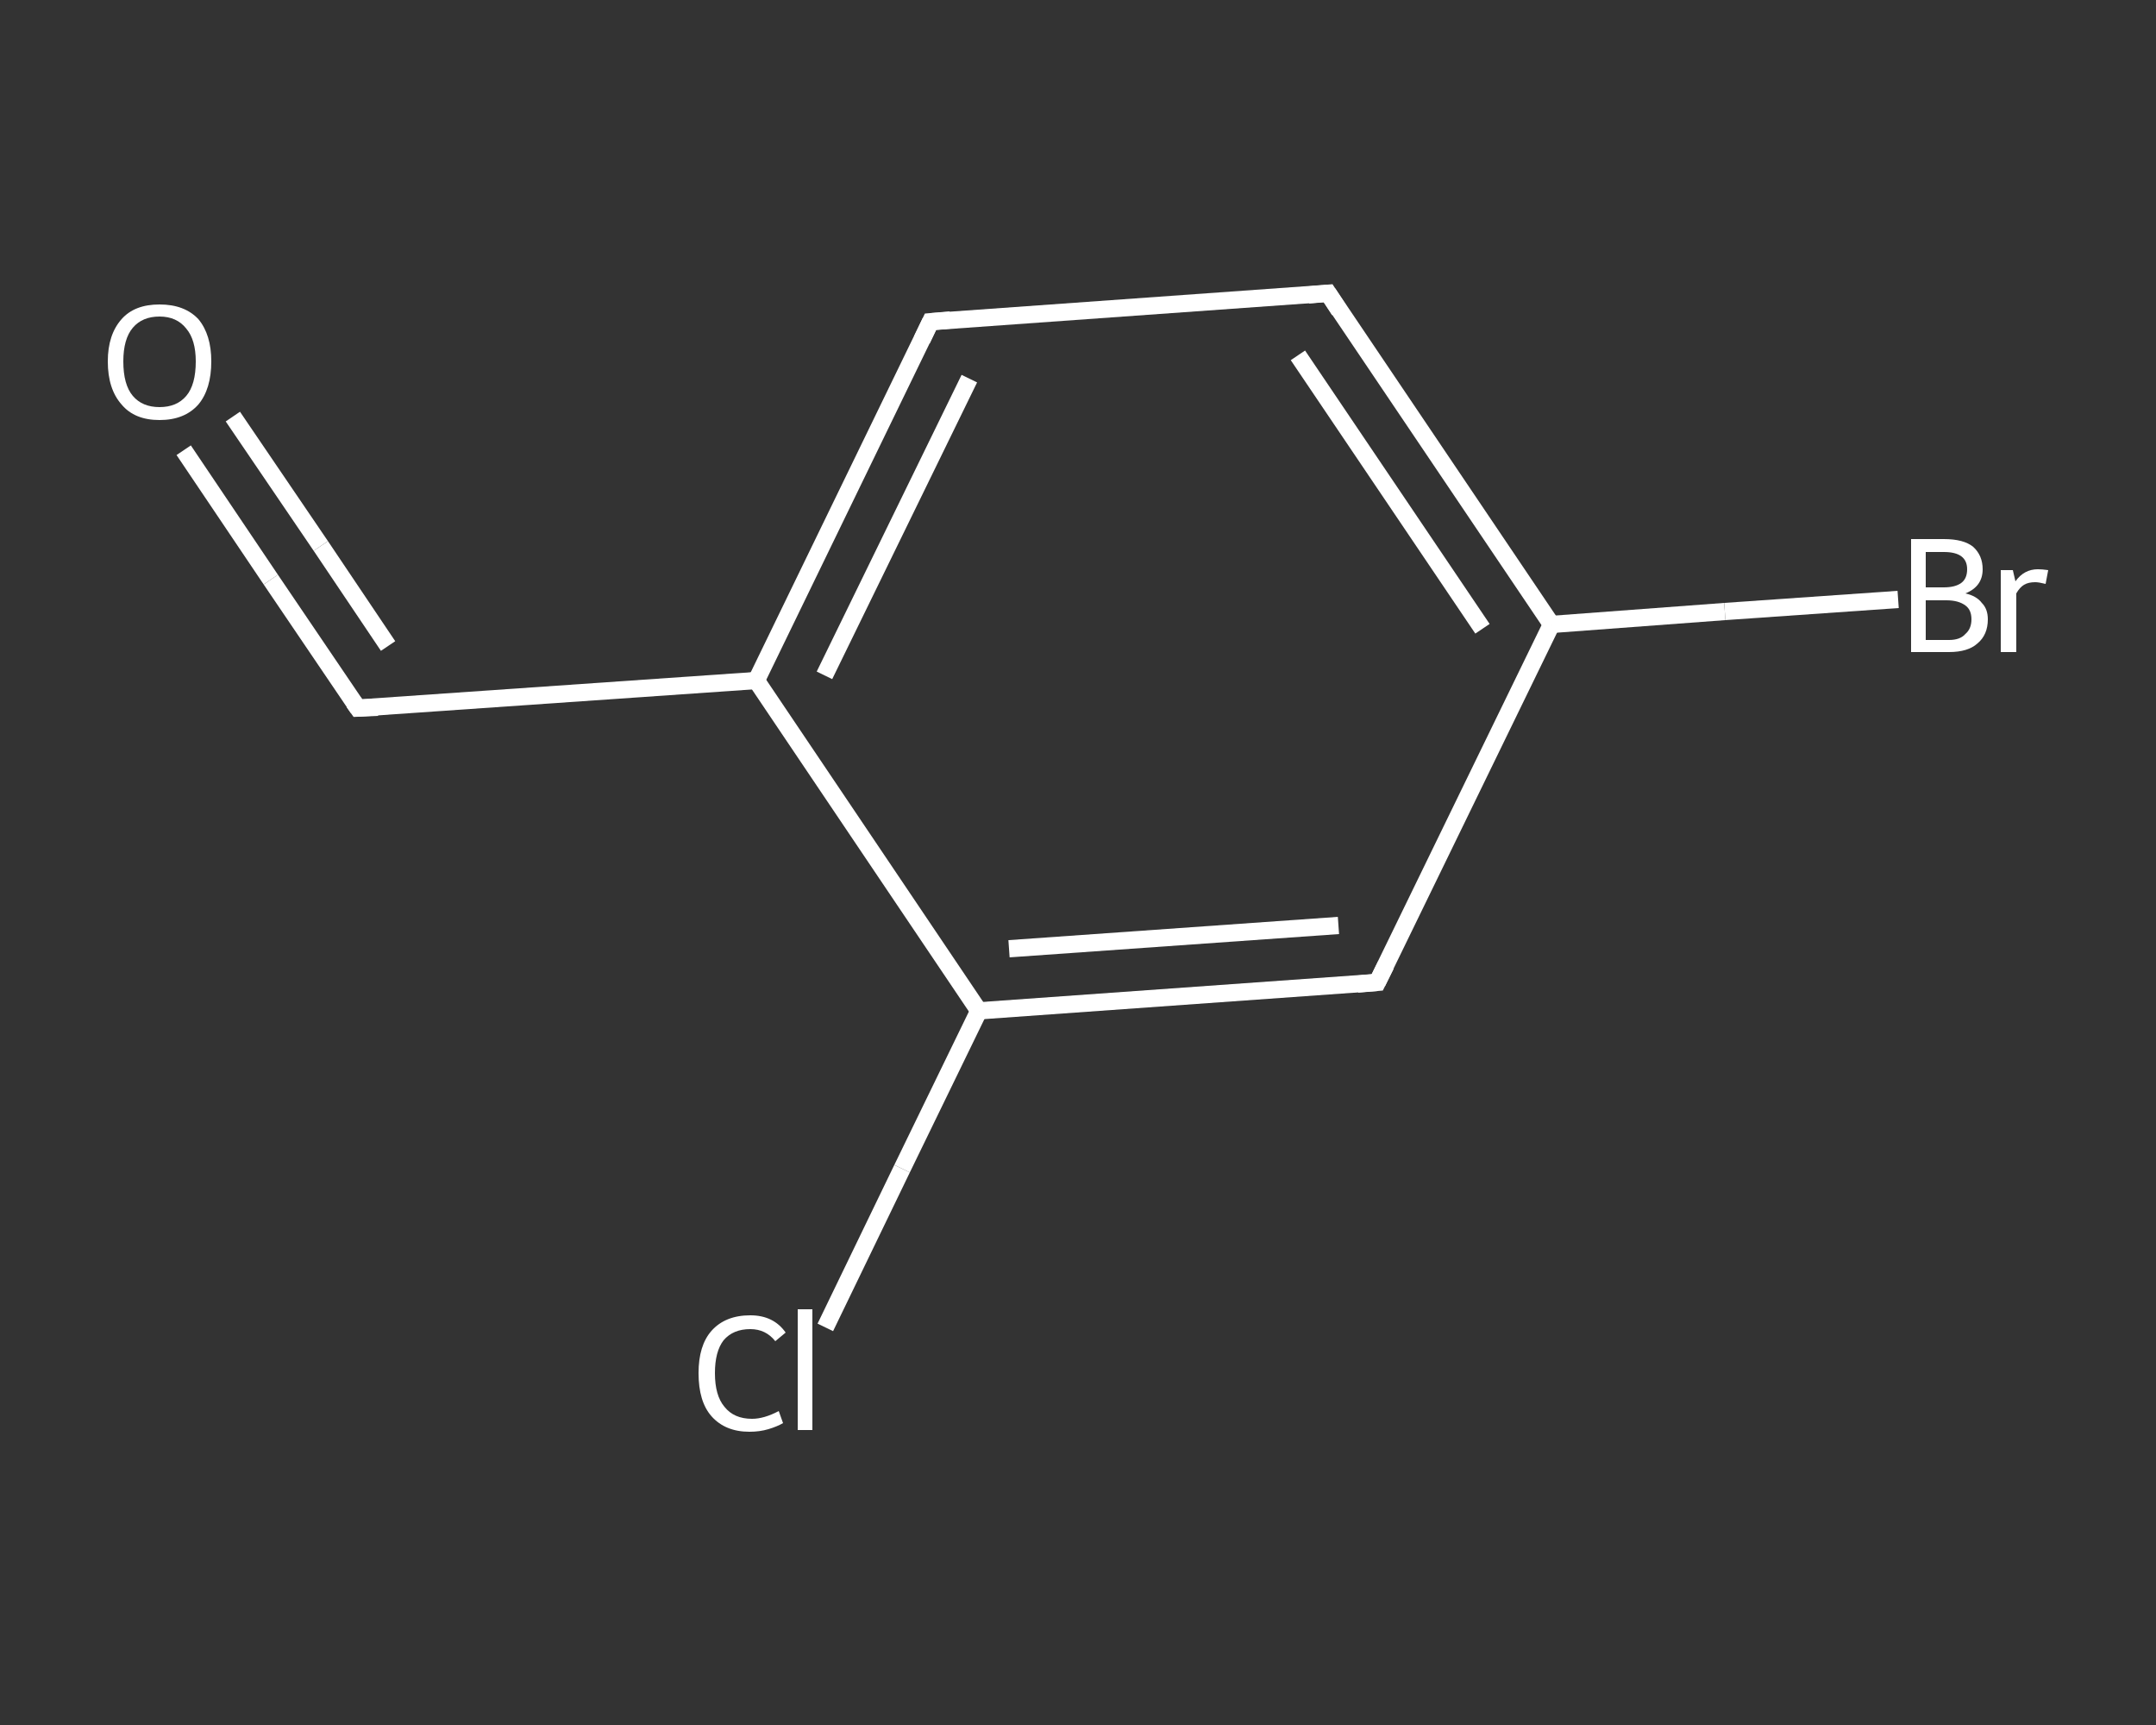 <?xml version='1.0' encoding='iso-8859-1'?>
<svg version='1.1' baseProfile='full'
              xmlns='http://www.w3.org/2000/svg'
                      xmlns:rdkit='http://www.rdkit.org/xml'
                      xmlns:xlink='http://www.w3.org/1999/xlink'
                  xml:space='preserve'
width='250px' height='200px' viewBox='0 0 250 200'>
<rect x="0" y="0" width="250" height="200" fill="#333333" stroke="none"/>
<!-- END OF HEADER -->
<rect style='opacity:1.0;fill:transparent;stroke:none' width='250.0' height='200.0' x='0.0' y='0.0'> </rect>
<path class='bond-0 atom-0 atom-1' d='M 21.3,52.2 L 31.4,67.2' style='fill:none;fill-rule:evenodd;stroke:#FFFFFF;stroke-width:2.0px;stroke-linecap:butt;stroke-linejoin:miter;stroke-opacity:1' />
<path class='bond-0 atom-0 atom-1' d='M 31.4,67.2 L 41.5,82.1' style='fill:none;fill-rule:evenodd;stroke:#FFFFFF;stroke-width:2.0px;stroke-linecap:butt;stroke-linejoin:miter;stroke-opacity:1' />
<path class='bond-0 atom-0 atom-1' d='M 27.0,48.3 L 37.2,63.3' style='fill:none;fill-rule:evenodd;stroke:#FFFFFF;stroke-width:2.0px;stroke-linecap:butt;stroke-linejoin:miter;stroke-opacity:1' />
<path class='bond-0 atom-0 atom-1' d='M 37.2,63.3 L 45.0,74.9' style='fill:none;fill-rule:evenodd;stroke:#FFFFFF;stroke-width:2.0px;stroke-linecap:butt;stroke-linejoin:miter;stroke-opacity:1' />
<path class='bond-1 atom-1 atom-2' d='M 41.5,82.1 L 87.7,78.9' style='fill:none;fill-rule:evenodd;stroke:#FFFFFF;stroke-width:2.0px;stroke-linecap:butt;stroke-linejoin:miter;stroke-opacity:1' />
<path class='bond-2 atom-2 atom-3' d='M 87.7,78.9 L 107.9,37.3' style='fill:none;fill-rule:evenodd;stroke:#FFFFFF;stroke-width:2.0px;stroke-linecap:butt;stroke-linejoin:miter;stroke-opacity:1' />
<path class='bond-2 atom-2 atom-3' d='M 95.6,78.3 L 112.4,43.9' style='fill:none;fill-rule:evenodd;stroke:#FFFFFF;stroke-width:2.0px;stroke-linecap:butt;stroke-linejoin:miter;stroke-opacity:1' />
<path class='bond-3 atom-3 atom-4' d='M 107.9,37.3 L 154.0,34.0' style='fill:none;fill-rule:evenodd;stroke:#FFFFFF;stroke-width:2.0px;stroke-linecap:butt;stroke-linejoin:miter;stroke-opacity:1' />
<path class='bond-4 atom-4 atom-5' d='M 154.0,34.0 L 179.9,72.4' style='fill:none;fill-rule:evenodd;stroke:#FFFFFF;stroke-width:2.0px;stroke-linecap:butt;stroke-linejoin:miter;stroke-opacity:1' />
<path class='bond-4 atom-4 atom-5' d='M 150.5,41.2 L 171.9,72.9' style='fill:none;fill-rule:evenodd;stroke:#FFFFFF;stroke-width:2.0px;stroke-linecap:butt;stroke-linejoin:miter;stroke-opacity:1' />
<path class='bond-5 atom-5 atom-6' d='M 179.9,72.4 L 200.0,70.9' style='fill:none;fill-rule:evenodd;stroke:#FFFFFF;stroke-width:2.0px;stroke-linecap:butt;stroke-linejoin:miter;stroke-opacity:1' />
<path class='bond-5 atom-5 atom-6' d='M 200.0,70.9 L 220.1,69.5' style='fill:none;fill-rule:evenodd;stroke:#FFFFFF;stroke-width:2.0px;stroke-linecap:butt;stroke-linejoin:miter;stroke-opacity:1' />
<path class='bond-6 atom-5 atom-7' d='M 179.9,72.4 L 159.7,113.9' style='fill:none;fill-rule:evenodd;stroke:#FFFFFF;stroke-width:2.0px;stroke-linecap:butt;stroke-linejoin:miter;stroke-opacity:1' />
<path class='bond-7 atom-7 atom-8' d='M 159.7,113.9 L 113.5,117.2' style='fill:none;fill-rule:evenodd;stroke:#FFFFFF;stroke-width:2.0px;stroke-linecap:butt;stroke-linejoin:miter;stroke-opacity:1' />
<path class='bond-7 atom-7 atom-8' d='M 155.2,107.3 L 117.0,110.0' style='fill:none;fill-rule:evenodd;stroke:#FFFFFF;stroke-width:2.0px;stroke-linecap:butt;stroke-linejoin:miter;stroke-opacity:1' />
<path class='bond-8 atom-8 atom-9' d='M 113.5,117.2 L 104.6,135.5' style='fill:none;fill-rule:evenodd;stroke:#FFFFFF;stroke-width:2.0px;stroke-linecap:butt;stroke-linejoin:miter;stroke-opacity:1' />
<path class='bond-8 atom-8 atom-9' d='M 104.6,135.5 L 95.7,153.9' style='fill:none;fill-rule:evenodd;stroke:#FFFFFF;stroke-width:2.0px;stroke-linecap:butt;stroke-linejoin:miter;stroke-opacity:1' />
<path class='bond-9 atom-8 atom-2' d='M 113.5,117.2 L 87.7,78.9' style='fill:none;fill-rule:evenodd;stroke:#FFFFFF;stroke-width:2.0px;stroke-linecap:butt;stroke-linejoin:miter;stroke-opacity:1' />
<path d='M 41.0,81.4 L 41.5,82.1 L 43.8,82.0' style='fill:none;stroke:#FFFFFF;stroke-width:2.0px;stroke-linecap:butt;stroke-linejoin:miter;stroke-opacity:1;' />
<path d='M 106.9,39.4 L 107.9,37.3 L 110.2,37.1' style='fill:none;stroke:#FFFFFF;stroke-width:2.0px;stroke-linecap:butt;stroke-linejoin:miter;stroke-opacity:1;' />
<path d='M 151.7,34.2 L 154.0,34.0 L 155.3,36.0' style='fill:none;stroke:#FFFFFF;stroke-width:2.0px;stroke-linecap:butt;stroke-linejoin:miter;stroke-opacity:1;' />
<path d='M 160.7,111.9 L 159.7,113.9 L 157.4,114.1' style='fill:none;stroke:#FFFFFF;stroke-width:2.0px;stroke-linecap:butt;stroke-linejoin:miter;stroke-opacity:1;' />
<path class='atom-0' d='M 12.5 41.9
Q 12.5 38.8, 14.1 37.0
Q 15.6 35.3, 18.5 35.3
Q 21.4 35.3, 23.0 37.0
Q 24.5 38.8, 24.5 41.9
Q 24.5 45.1, 23.0 46.9
Q 21.4 48.7, 18.5 48.7
Q 15.6 48.7, 14.1 46.9
Q 12.5 45.1, 12.5 41.9
M 18.5 47.2
Q 20.5 47.2, 21.6 45.9
Q 22.7 44.6, 22.7 41.9
Q 22.7 39.4, 21.6 38.1
Q 20.5 36.7, 18.5 36.7
Q 16.5 36.7, 15.4 38.0
Q 14.3 39.3, 14.3 41.9
Q 14.3 44.6, 15.4 45.9
Q 16.5 47.2, 18.5 47.2
' fill='#FFFFFF'/>
<path class='atom-6' d='M 227.9 68.8
Q 229.2 69.1, 229.8 69.9
Q 230.5 70.6, 230.5 71.8
Q 230.5 73.6, 229.3 74.6
Q 228.2 75.6, 226.0 75.6
L 221.6 75.6
L 221.6 62.5
L 225.4 62.5
Q 227.7 62.5, 228.8 63.4
Q 229.9 64.4, 229.9 66.0
Q 229.9 68.0, 227.9 68.8
M 223.3 64.0
L 223.3 68.1
L 225.4 68.1
Q 226.7 68.1, 227.4 67.6
Q 228.1 67.1, 228.1 66.0
Q 228.1 64.0, 225.4 64.0
L 223.3 64.0
M 226.0 74.2
Q 227.3 74.2, 227.9 73.5
Q 228.6 72.9, 228.6 71.8
Q 228.6 70.7, 227.9 70.2
Q 227.1 69.6, 225.7 69.6
L 223.3 69.6
L 223.3 74.2
L 226.0 74.2
' fill='#FFFFFF'/>
<path class='atom-6' d='M 233.4 66.1
L 233.7 67.4
Q 234.7 66.0, 236.3 66.0
Q 236.8 66.0, 237.5 66.1
L 237.2 67.7
Q 236.4 67.5, 236.0 67.5
Q 235.2 67.5, 234.7 67.8
Q 234.2 68.1, 233.8 68.8
L 233.8 75.6
L 232.0 75.6
L 232.0 66.1
L 233.4 66.1
' fill='#FFFFFF'/>
<path class='atom-9' d='M 81.0 159.2
Q 81.0 156.0, 82.5 154.3
Q 84.1 152.5, 87.0 152.5
Q 89.7 152.5, 91.1 154.5
L 89.9 155.5
Q 88.8 154.1, 87.0 154.1
Q 85.0 154.1, 83.9 155.4
Q 82.9 156.7, 82.9 159.2
Q 82.9 161.8, 84.0 163.1
Q 85.1 164.5, 87.2 164.5
Q 88.6 164.5, 90.3 163.6
L 90.8 165.0
Q 90.1 165.4, 89.1 165.7
Q 88.1 166.0, 86.9 166.0
Q 84.1 166.0, 82.5 164.2
Q 81.0 162.5, 81.0 159.2
' fill='#FFFFFF'/>
<path class='atom-9' d='M 92.5 151.8
L 94.2 151.8
L 94.2 165.8
L 92.5 165.8
L 92.5 151.8
' fill='#FFFFFF'/>
</svg>
